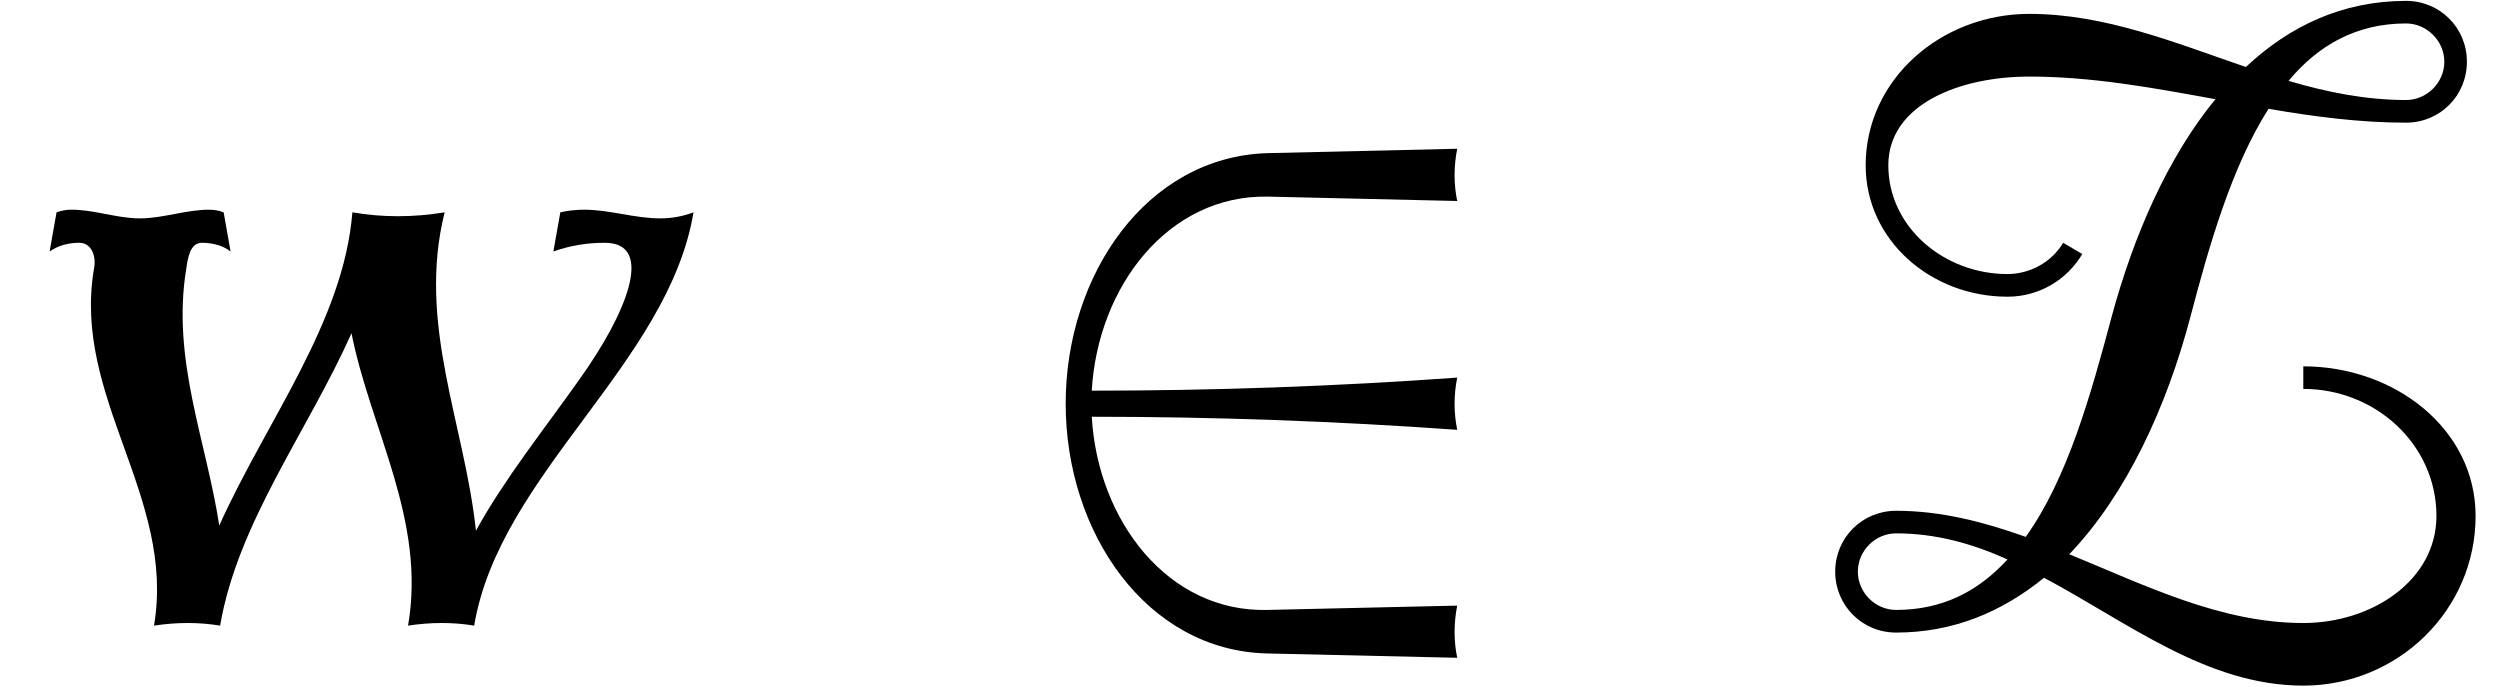 <?xml version='1.0' encoding='UTF-8'?>
<!-- This file was generated by dvisvgm 2.13.3 -->
<svg version='1.1' xmlns='http://www.w3.org/2000/svg' xmlns:xlink='http://www.w3.org/1999/xlink' width='31.344pt' height='8.618pt' viewBox='70.735 60.953 31.344 8.618'>
<defs>
<path id='g0-50' d='M6.022 .458C5.978 .251 5.978 .022 6.022-.196L3.644-.142C2.4-.109 1.516-1.255 1.44-2.564C2.967-2.564 4.495-2.509 6.022-2.4C5.978-2.618 5.978-2.836 6.022-3.055C4.495-2.945 2.967-2.891 1.44-2.891C1.516-4.2 2.4-5.345 3.644-5.324L6.022-5.269C5.978-5.476 5.978-5.705 6.022-5.924L3.644-5.869C2.127-5.825 1.113-4.342 1.113-2.727S2.127 .371 3.644 .404L6.022 .458Z'/>
<path id='g0-90' d='M8.487-1.32C8.487-2.411 7.473-3.196 6.327-3.196V-2.913C7.233-2.913 7.996-2.215 7.996-1.32C7.996-.513 7.189 .022 6.327 .022C5.291 .022 4.353-.447 3.393-.84C4.113-1.593 4.615-2.695 4.909-3.807C5.149-4.724 5.433-5.705 5.891-6.425C6.458-6.327 7.036-6.251 7.615-6.251C8.04-6.251 8.378-6.589 8.378-7.015S8.04-7.778 7.615-7.778C6.818-7.778 6.153-7.462 5.607-6.949C4.713-7.255 3.84-7.615 2.891-7.615C1.789-7.615 .84-6.796 .84-5.716C.84-4.778 1.658-4.069 2.618-4.069C3.011-4.069 3.36-4.276 3.556-4.604L3.316-4.745C3.175-4.505 2.902-4.353 2.618-4.353C1.822-4.353 1.124-4.942 1.124-5.716C1.124-6.48 2.018-6.829 2.891-6.829C3.676-6.829 4.451-6.687 5.225-6.545C4.625-5.815 4.2-4.833 3.927-3.829C3.665-2.847 3.371-1.789 2.847-1.058C2.324-1.244 1.789-1.385 1.222-1.385C.796-1.385 .458-1.047 .458-.622S.796 .142 1.222 .142C1.942 .142 2.553-.12 3.076-.545C4.124 .011 5.116 .807 6.327 .807C7.516 .807 8.487-.142 8.487-1.32ZM2.618-.775C2.258-.382 1.811-.142 1.222-.142C.96-.142 .742-.36 .742-.622S.96-1.102 1.222-1.102C1.724-1.102 2.182-.971 2.618-.775ZM8.095-7.015C8.095-6.753 7.876-6.535 7.615-6.535C7.113-6.535 6.622-6.633 6.142-6.775C6.513-7.222 6.993-7.495 7.615-7.495C7.876-7.495 8.095-7.276 8.095-7.015Z'/>
<path id='g1-119' d='M8.695-5.127C8.553-5.073 8.411-5.051 8.28-5.051C7.953-5.051 7.647-5.16 7.32-5.16C7.222-5.16 7.124-5.149 7.025-5.127L6.938-4.636C7.156-4.713 7.364-4.745 7.582-4.745C8.225-4.745 7.844-3.84 7.265-3.033C6.818-2.4 6.327-1.789 5.967-1.135C5.825-2.476 5.225-3.731 5.575-5.127C5.182-5.062 4.789-5.062 4.418-5.127C4.309-3.753 3.338-2.509 2.749-1.2C2.585-2.269 2.149-3.284 2.335-4.418C2.356-4.571 2.389-4.745 2.531-4.745C2.662-4.745 2.793-4.713 2.891-4.636L2.804-5.127C2.749-5.149 2.684-5.16 2.618-5.16C2.335-5.16 2.04-5.051 1.756-5.051C1.462-5.051 1.189-5.16 .895-5.16C.829-5.16 .775-5.149 .709-5.127L.622-4.636C.731-4.713 .862-4.745 .993-4.745C1.145-4.745 1.211-4.582 1.178-4.418C.905-2.804 2.204-1.56 1.931 .055C2.215 .011 2.498 .011 2.76 .055C2.978-1.233 3.862-2.389 4.407-3.611C4.647-2.4 5.345-1.265 5.116 .055C5.4 .011 5.684 .011 5.945 .055C6.262-1.844 8.378-3.229 8.695-5.127Z'/>
</defs>
<g id='page1'>
<use x='70.735' y='68.742' xlink:href='#g1-119'/>
<use x='82.983' y='68.742' xlink:href='#g0-50'/>
<use x='93.286' y='68.742' xlink:href='#g0-90'/>
</g>
</svg><!--Rendered by QuickLaTeX.com-->